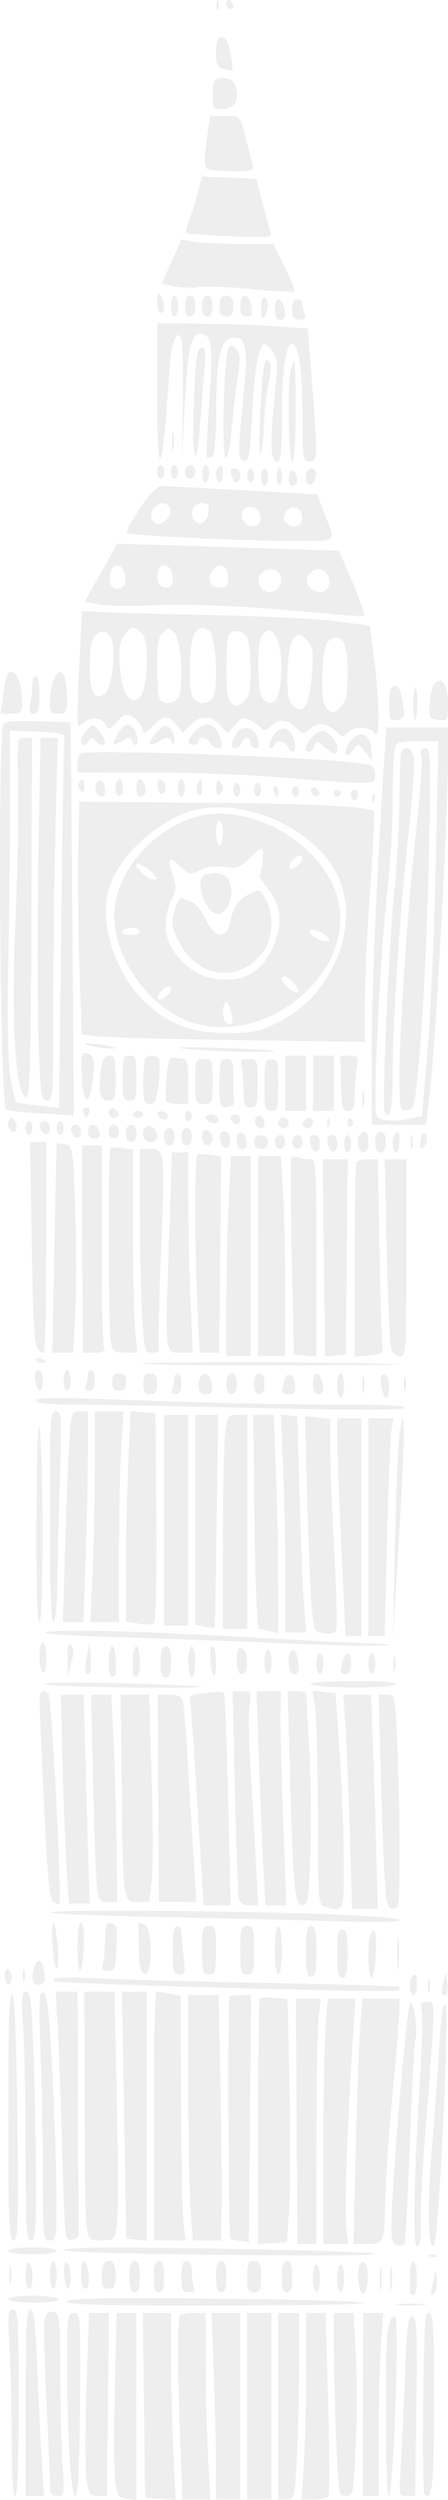 <?xml version="1.0" encoding="UTF-8"?> <svg xmlns="http://www.w3.org/2000/svg" viewBox="0 0 28 156" fill="none"> <g style="mix-blend-mode:darken" opacity="0.6"> <path fill-rule="evenodd" clip-rule="evenodd" d="M13.535 0.349C13.535 0.645 13.584 0.766 13.644 0.618C13.704 0.47 13.704 0.227 13.644 0.079C13.584 -0.069 13.535 0.052 13.535 0.349ZM14.15 0.228C14.15 0.413 14.247 0.564 14.366 0.564C14.485 0.564 14.582 0.473 14.582 0.361C14.582 0.25 14.485 0.099 14.366 0.025C14.247 -0.048 14.15 0.043 14.15 0.228ZM13.649 2.428C13.567 2.509 13.5 2.936 13.5 3.377C13.5 4.022 13.594 4.202 13.978 4.303C14.241 4.371 14.482 4.4 14.515 4.368C14.547 4.336 14.501 3.886 14.413 3.369C14.259 2.47 13.967 2.111 13.649 2.428ZM13.428 5.019C13.349 5.098 13.284 5.534 13.284 5.989C13.284 6.66 13.362 6.815 13.699 6.815C14.702 6.815 15.057 6.228 14.668 5.216C14.537 4.877 13.704 4.744 13.428 5.019ZM12.913 8.809C12.759 9.928 12.766 10.416 12.937 10.53C13.068 10.617 13.791 10.69 14.543 10.691C15.743 10.694 15.897 10.649 15.8 10.318C15.74 10.11 15.581 9.504 15.448 8.97C14.999 7.172 15.059 7.246 14.057 7.246H13.128L12.913 8.809ZM12.405 11.88C12.287 12.354 12.047 13.123 11.874 13.589C11.7 14.055 11.603 14.481 11.658 14.536C11.713 14.591 12.945 14.684 14.396 14.744C16.591 14.834 17.015 14.802 16.924 14.552C16.864 14.386 16.637 13.555 16.418 12.704L16.022 11.156L14.322 11.087L12.621 11.018L12.405 11.88ZM10.723 16.325L10.104 17.7L10.874 17.868C11.298 17.96 11.989 17.981 12.41 17.914C12.831 17.848 14.326 17.903 15.732 18.039C17.138 18.173 18.336 18.237 18.393 18.179C18.451 18.121 18.181 17.432 17.793 16.648L17.086 15.221L15.023 15.219C13.888 15.217 12.595 15.156 12.15 15.083L11.341 14.95L10.723 16.325ZM9.825 18.832C9.823 19.217 9.919 19.532 10.038 19.532C10.313 19.532 10.313 18.878 10.038 18.454C9.879 18.209 9.827 18.3 9.825 18.832ZM10.687 19.101C10.687 19.457 10.785 19.748 10.904 19.748C11.023 19.748 11.12 19.457 11.12 19.101C11.12 18.745 11.023 18.454 10.904 18.454C10.785 18.454 10.687 18.745 10.687 19.101ZM11.553 19.101C11.553 19.532 11.661 19.748 11.877 19.748C12.094 19.748 12.202 19.532 12.202 19.101C12.202 18.67 12.094 18.454 11.877 18.454C11.661 18.454 11.553 18.67 11.553 19.101ZM12.635 19.101C12.635 19.532 12.743 19.748 12.959 19.748C13.176 19.748 13.284 19.532 13.284 19.101C13.284 18.67 13.176 18.454 12.959 18.454C12.743 18.454 12.635 18.67 12.635 19.101ZM13.717 19.101C13.717 19.604 13.813 19.748 14.15 19.748C14.486 19.748 14.582 19.604 14.582 19.101C14.582 18.598 14.486 18.454 14.15 18.454C13.813 18.454 13.717 18.598 13.717 19.101ZM15.015 19.101C15.015 19.584 15.116 19.748 15.411 19.748C15.727 19.748 15.787 19.618 15.711 19.101C15.657 18.739 15.483 18.454 15.315 18.454C15.126 18.454 15.015 18.693 15.015 19.101ZM16.317 19.25C16.32 19.859 16.374 19.987 16.53 19.748C16.804 19.326 16.804 18.73 16.53 18.562C16.4 18.482 16.315 18.757 16.317 19.25ZM17.179 19.317C17.179 19.748 17.287 19.963 17.504 19.963C17.844 19.963 17.92 19.588 17.697 19.011C17.48 18.448 17.179 18.625 17.179 19.317ZM18.261 19.317C18.261 19.83 18.355 19.963 18.717 19.963C19.044 19.963 19.136 19.867 19.042 19.622C18.97 19.435 18.91 19.144 18.91 18.976C18.91 18.807 18.764 18.67 18.586 18.67C18.369 18.67 18.261 18.885 18.261 19.317ZM9.822 24.382C9.822 30.557 10.151 29.928 10.604 22.887C10.706 21.306 11.085 20.436 11.348 21.182C11.426 21.401 11.462 23.18 11.43 25.136L11.37 28.693L11.552 25.208C11.734 21.74 11.937 20.825 12.527 20.825C13.227 20.825 13.33 21.619 13.078 25.076C12.944 26.918 12.88 28.47 12.936 28.526C12.993 28.582 13.143 28.564 13.27 28.486C13.413 28.398 13.505 27.269 13.513 25.501C13.526 22.315 13.782 21.185 14.514 21.082C15.371 20.96 15.523 21.665 15.243 24.464C14.855 28.335 14.856 28.669 15.255 28.75C15.554 28.81 15.623 28.424 15.753 25.954C15.909 23.01 16.176 21.472 16.533 21.472C16.645 21.472 16.886 21.699 17.068 21.976C17.348 22.401 17.366 22.797 17.185 24.509C16.864 27.541 16.894 28.8 17.287 28.8C17.56 28.8 17.612 28.339 17.613 25.945C17.614 23.171 17.861 21.472 18.261 21.472C18.662 21.472 18.908 23.171 18.909 25.945C18.91 28.656 18.932 28.8 19.343 28.8C19.858 28.8 19.864 28.588 19.487 23.735L19.235 20.502L17.287 20.363C16.216 20.287 14.098 20.214 12.581 20.201L9.822 20.179V24.382ZM14.252 21.832C13.979 22.455 13.848 28.585 14.108 28.585C14.23 28.585 14.392 27.833 14.468 26.915C14.544 25.996 14.713 24.534 14.843 23.667C15.043 22.329 15.03 22.041 14.752 21.764C14.46 21.474 14.407 21.481 14.252 21.832ZM12.12 24.957C11.954 28.62 12.269 29.88 12.504 26.496C12.585 25.333 12.71 23.776 12.781 23.035C12.888 21.929 12.853 21.687 12.59 21.687C12.326 21.687 12.242 22.276 12.12 24.957ZM16.448 23.224C16.237 24.926 16.123 28.936 16.305 28.262C16.4 27.906 16.49 27.073 16.505 26.412C16.519 25.75 16.642 24.653 16.779 23.975C16.955 23.101 16.96 22.676 16.796 22.513C16.632 22.349 16.531 22.555 16.448 23.224ZM18.181 23.035C17.957 23.867 18.026 28.8 18.261 28.8C18.396 28.8 18.478 27.615 18.478 25.675C18.478 23.956 18.44 22.55 18.395 22.55C18.349 22.55 18.253 22.768 18.181 23.035ZM10.746 27.507C10.746 28.041 10.788 28.259 10.84 27.992C10.892 27.725 10.892 27.289 10.84 27.022C10.788 26.755 10.746 26.974 10.746 27.507ZM9.822 29.447C9.822 29.684 9.919 29.878 10.038 29.878C10.157 29.878 10.254 29.684 10.254 29.447C10.254 29.21 10.157 29.016 10.038 29.016C9.919 29.016 9.822 29.21 9.822 29.447ZM10.687 29.447C10.687 29.684 10.785 29.878 10.904 29.878C11.023 29.878 11.12 29.684 11.12 29.447C11.12 29.21 11.023 29.016 10.904 29.016C10.785 29.016 10.687 29.21 10.687 29.447ZM11.553 29.447C11.553 29.686 11.697 29.878 11.877 29.878C12.058 29.878 12.202 29.686 12.202 29.447C12.202 29.207 12.058 29.016 11.877 29.016C11.697 29.016 11.553 29.207 11.553 29.447ZM12.635 29.555C12.635 29.851 12.732 30.094 12.851 30.094C12.97 30.094 13.068 29.851 13.068 29.555C13.068 29.259 12.97 29.016 12.851 29.016C12.732 29.016 12.635 29.259 12.635 29.555ZM13.645 29.16C13.42 29.383 13.475 30.094 13.717 30.094C13.836 30.094 13.933 29.851 13.933 29.555C13.933 28.991 13.883 28.922 13.645 29.16ZM14.451 29.573C14.523 29.76 14.582 29.954 14.582 30.003C14.582 30.053 14.68 30.094 14.799 30.094C14.918 30.094 15.015 29.9 15.015 29.663C15.015 29.41 14.871 29.232 14.668 29.232C14.439 29.232 14.365 29.349 14.451 29.573ZM15.448 29.663C15.448 29.9 15.545 30.094 15.664 30.094C15.784 30.094 15.881 29.9 15.881 29.663C15.881 29.425 15.784 29.232 15.664 29.232C15.545 29.232 15.448 29.425 15.448 29.663ZM16.314 29.77C16.314 30.067 16.411 30.309 16.53 30.309C16.649 30.309 16.746 30.067 16.746 29.77C16.746 29.474 16.649 29.232 16.53 29.232C16.411 29.232 16.314 29.474 16.314 29.77ZM17.379 29.285C17.242 29.731 17.257 30.116 17.415 30.213C17.523 30.28 17.612 30.086 17.612 29.783C17.612 29.345 17.461 29.02 17.379 29.285ZM18.2 29.364C17.973 29.59 18.01 30.309 18.249 30.309C18.558 30.309 18.656 30.029 18.498 29.598C18.42 29.384 18.286 29.279 18.2 29.364ZM19.127 29.788C19.127 30.463 19.635 30.39 19.737 29.7C19.783 29.389 19.692 29.232 19.467 29.232C19.246 29.232 19.127 29.426 19.127 29.788ZM8.756 31.71C8.231 32.481 7.86 33.169 7.931 33.24C8.107 33.415 14.482 33.737 18.005 33.749C21.248 33.759 21.008 33.956 20.232 31.926L19.82 30.848L15.2 30.596C12.658 30.457 10.383 30.335 10.145 30.326C9.843 30.314 9.419 30.737 8.756 31.71ZM9.608 31.707C9.29 32.089 9.466 32.68 9.897 32.68C10.33 32.68 10.759 32.099 10.61 31.713C10.45 31.297 9.952 31.294 9.608 31.707ZM12.064 31.71C11.872 32.207 12.157 32.72 12.58 32.64C12.809 32.597 12.986 32.335 13.028 31.978C13.083 31.5 13.01 31.387 12.642 31.387C12.393 31.387 12.132 31.532 12.064 31.71ZM15.143 31.953C14.959 32.429 15.515 32.999 15.988 32.819C16.207 32.734 16.317 32.495 16.275 32.196C16.188 31.591 15.352 31.411 15.143 31.953ZM17.848 31.998C17.677 32.316 17.699 32.484 17.938 32.682C18.399 33.062 18.954 32.775 18.872 32.199C18.783 31.577 18.141 31.451 17.848 31.998ZM6.318 35.728L5.304 37.53L6.102 37.711C6.541 37.81 8.054 37.839 9.464 37.775C11.997 37.658 16.037 37.851 20.395 38.295C21.629 38.42 22.691 38.47 22.757 38.405C22.823 38.339 22.495 37.403 22.029 36.324L21.183 34.361L19.343 34.303C18.332 34.271 15.215 34.173 12.418 34.085L7.333 33.926L6.318 35.728ZM6.881 35.807C6.715 36.465 7.037 36.894 7.549 36.697C8.024 36.516 7.901 35.404 7.395 35.308C7.145 35.261 6.977 35.424 6.881 35.807ZM9.911 35.562C9.693 36.127 9.916 36.668 10.366 36.668C10.698 36.668 10.795 36.523 10.795 36.024C10.795 35.319 10.137 34.975 9.911 35.562ZM13.3 35.571C12.878 36.078 13.103 36.668 13.72 36.668C14.173 36.668 14.258 36.566 14.258 36.024C14.258 35.297 13.735 35.049 13.3 35.571ZM16.325 35.792C15.777 36.45 16.641 37.31 17.301 36.764C17.484 36.614 17.604 36.288 17.568 36.04C17.489 35.487 16.708 35.332 16.325 35.792ZM19.328 35.824C18.971 36.253 19.299 36.854 19.942 36.95C20.486 37.031 20.804 36.26 20.417 35.795C20.077 35.388 19.683 35.398 19.328 35.824ZM4.985 40.852C4.909 42.344 4.846 43.992 4.845 44.515C4.844 45.439 4.856 45.454 5.262 45.088C5.728 44.667 6.459 44.784 6.662 45.312C6.764 45.575 6.888 45.525 7.291 45.059C7.72 44.562 7.861 44.513 8.252 44.721C8.504 44.856 8.774 45.165 8.851 45.408C8.989 45.84 9.006 45.838 9.545 45.301C10.226 44.622 10.56 44.609 11.039 45.242L11.412 45.734L11.905 45.242C12.538 44.612 13.198 44.617 13.771 45.258L14.225 45.766L14.688 45.229C15.103 44.748 15.206 44.721 15.678 44.969C15.968 45.122 16.273 45.349 16.355 45.475C16.453 45.625 16.644 45.577 16.913 45.335C17.456 44.845 17.948 44.87 18.495 45.415C18.908 45.826 18.977 45.835 19.324 45.523C19.837 45.06 20.412 45.094 20.974 45.62C21.39 46.01 21.473 46.022 21.718 45.728C22.094 45.276 23.163 45.306 23.438 45.775C23.751 46.31 23.719 43.689 23.382 41.087L23.116 39.039L21.067 38.773C19.941 38.627 16.584 38.456 13.609 38.392C10.633 38.329 7.507 38.245 6.661 38.207L5.124 38.138L4.985 40.852ZM7.742 39.692C7.465 40.113 7.409 40.555 7.496 41.634C7.61 43.053 7.899 43.673 8.447 43.673C8.898 43.673 9.172 42.738 9.172 41.196C9.172 40.236 9.07 39.722 8.832 39.485C8.364 39.019 8.159 39.058 7.742 39.692ZM10.177 39.47C9.908 39.738 9.822 40.234 9.822 41.515C9.822 42.446 9.881 43.36 9.953 43.547C10.119 43.977 10.767 43.989 11.117 43.569C11.513 43.093 11.329 39.909 10.879 39.461C10.562 39.145 10.503 39.145 10.177 39.47ZM12.186 39.489C11.856 39.886 11.729 42.668 12.008 43.404C12.217 43.956 12.885 44.044 13.28 43.57C13.674 43.098 13.499 39.629 13.068 39.358C12.623 39.078 12.515 39.094 12.186 39.489ZM5.907 39.709C5.71 39.945 5.602 40.597 5.602 41.54C5.602 43.161 5.892 43.72 6.528 43.323C6.941 43.065 7.246 40.949 7.007 40.009C6.84 39.354 6.32 39.213 5.907 39.709ZM14.281 39.703C14.209 39.891 14.15 40.849 14.15 41.832C14.15 43.168 14.233 43.689 14.478 43.892C14.747 44.114 14.885 44.093 15.236 43.777C15.59 43.458 15.664 43.112 15.664 41.793C15.664 40.915 15.564 40.008 15.441 39.779C15.17 39.276 14.463 39.23 14.281 39.703ZM16.319 39.783C16.185 40.033 16.107 40.953 16.142 41.875C16.191 43.151 16.289 43.572 16.578 43.753C17.155 44.114 17.463 43.635 17.565 42.221C17.721 40.05 16.968 38.576 16.319 39.783ZM18.24 40.048C18.101 40.306 17.976 41.224 17.962 42.086C17.942 43.315 18.018 43.736 18.315 44.033C18.954 44.672 19.35 44.019 19.497 42.086C19.603 40.685 19.563 40.37 19.233 40.006C18.736 39.459 18.553 39.467 18.24 40.048ZM20.447 40.091C20.31 40.255 20.176 41.173 20.149 42.131C20.111 43.505 20.176 43.947 20.456 44.227C20.786 44.556 20.845 44.548 21.268 44.127C21.654 43.743 21.724 43.414 21.724 41.992C21.724 40.354 21.526 39.793 20.949 39.793C20.809 39.793 20.583 39.927 20.447 40.091ZM0.446 42.11C0.393 42.199 0.281 42.781 0.196 43.404L0.043 44.535H0.712C1.351 44.535 1.382 44.495 1.382 43.659C1.382 42.446 0.809 41.499 0.446 42.11ZM3.324 42.502C3.208 42.806 3.113 43.388 3.113 43.795C3.113 44.441 3.182 44.535 3.654 44.535C4.15 44.535 4.195 44.455 4.195 43.583C4.195 41.976 3.74 41.411 3.324 42.502ZM2.031 42.676C2.031 42.958 1.97 43.491 1.896 43.861C1.789 44.395 1.834 44.535 2.112 44.535C2.394 44.535 2.464 44.3 2.464 43.35C2.464 42.697 2.367 42.164 2.248 42.164C2.129 42.164 2.031 42.395 2.031 42.676ZM27.151 42.682C27.01 42.851 26.875 43.41 26.852 43.924C26.812 44.795 26.849 44.863 27.404 44.926C27.983 44.993 27.999 44.965 27.999 43.929C27.999 42.744 27.595 42.15 27.151 42.682ZM24.465 42.955C24.385 43.033 24.321 43.525 24.321 44.047C24.321 44.908 24.366 44.99 24.807 44.928C25.184 44.874 25.281 44.737 25.233 44.319C25.078 42.94 24.863 42.558 24.465 42.955ZM25.835 43.889C25.835 44.521 25.884 44.989 25.944 44.93C26.111 44.764 26.141 43.043 25.979 42.882C25.9 42.803 25.835 43.256 25.835 43.889ZM0.206 45.224C-0.159 46.374 0.001 68.881 0.377 69.256C0.432 69.311 1.407 69.41 2.545 69.478L4.612 69.601L4.535 59.062C4.492 53.265 4.447 47.747 4.434 46.798L4.411 45.074L2.353 45.009C0.807 44.96 0.273 45.013 0.206 45.224ZM5.435 45.559C5.03 46.004 4.94 46.475 5.259 46.475C5.368 46.475 5.502 46.354 5.557 46.206C5.636 45.99 5.713 45.99 5.943 46.206C6.6 46.823 6.796 46.363 6.192 45.62C5.815 45.156 5.801 45.155 5.435 45.559ZM7.34 45.815C6.961 46.545 7.013 46.603 7.689 46.206C8.055 45.99 8.167 45.99 8.245 46.206C8.44 46.741 8.698 46.461 8.543 45.882C8.319 45.048 7.755 45.017 7.34 45.815ZM9.84 45.642C9.133 46.399 9.244 46.702 10.048 46.206C10.407 45.983 10.52 45.993 10.691 46.26C10.859 46.523 10.898 46.498 10.9 46.124C10.902 45.872 10.766 45.552 10.598 45.413C10.356 45.212 10.198 45.261 9.84 45.642ZM12.202 45.613C11.688 46.124 11.644 46.475 12.094 46.475C12.272 46.475 12.418 46.378 12.418 46.26C12.418 45.921 13.008 46.008 13.146 46.367C13.214 46.545 13.426 46.691 13.616 46.691C13.875 46.691 13.925 46.568 13.813 46.206C13.476 45.109 12.915 44.903 12.202 45.613ZM14.868 45.657C14.748 45.81 14.589 46.106 14.515 46.313C14.347 46.783 14.913 46.836 15.094 46.367C15.162 46.19 15.318 46.044 15.441 46.044C15.564 46.044 15.664 46.19 15.664 46.367C15.664 46.545 15.802 46.691 15.97 46.691C16.198 46.691 16.236 46.539 16.118 46.098C15.944 45.447 15.228 45.194 14.868 45.657ZM17.055 45.93C16.853 46.237 16.763 46.558 16.855 46.643C16.947 46.729 17.066 46.677 17.119 46.529C17.259 46.138 17.773 46.199 18.018 46.635C18.331 47.193 18.59 46.773 18.351 46.096C18.075 45.312 17.509 45.24 17.055 45.93ZM24.029 47.175C23.525 55.063 23.229 61.939 23.234 65.712L23.239 70.185H24.936H26.634L26.875 68.083C27.244 64.877 28.002 50.791 28 47.175L27.999 45.397H26.071H24.143L24.029 47.175ZM0.62 50.185C0.618 52.709 0.572 57.295 0.518 60.377C0.45 64.198 0.501 66.419 0.677 67.357C0.818 68.114 0.962 68.758 0.996 68.788C1.03 68.818 1.65 68.91 2.374 68.992L3.691 69.141L3.83 57.717C3.906 51.433 3.995 46.163 4.027 46.007C4.072 45.792 3.655 45.705 2.356 45.659L0.625 45.597L0.62 50.185ZM19.485 46.007C19.097 46.434 19.01 46.906 19.32 46.906C19.426 46.906 19.575 46.748 19.649 46.553C19.77 46.24 19.827 46.236 20.159 46.521C20.862 47.121 21.075 47.167 21.075 46.718C21.075 46.236 20.536 45.613 20.119 45.613C19.967 45.613 19.682 45.79 19.485 46.007ZM21.816 46.361C21.38 47.024 21.617 47.422 22.077 46.798C22.391 46.373 22.4 46.374 22.823 46.906L23.25 47.445L23.19 46.691C23.112 45.705 22.366 45.526 21.816 46.361ZM1.128 49.115C1.166 50.805 1.093 54.563 0.964 57.468C0.681 63.85 0.971 68.461 1.657 68.46C1.863 68.46 1.932 65.96 1.963 57.252L2.003 46.044L1.53 46.044C1.063 46.043 1.058 46.078 1.128 49.115ZM2.404 53.199C2.333 57.134 2.333 62.226 2.403 64.515C2.522 68.369 2.561 68.676 2.931 68.676C3.308 68.676 3.33 68.369 3.33 62.891C3.33 59.71 3.394 54.617 3.472 51.575L3.615 46.044H3.074H2.532L2.404 53.199ZM24.673 46.745C24.602 47.011 24.541 48.491 24.54 50.033C24.538 51.575 24.388 54.096 24.205 55.637C23.891 58.294 23.47 65.501 23.46 68.403C23.455 69.667 23.487 69.754 24.012 69.885C24.318 69.961 24.975 69.939 25.473 69.835L26.376 69.645L26.729 65.456C26.922 63.151 27.152 57.889 27.24 53.763L27.399 46.26H26.101C24.939 46.26 24.79 46.31 24.673 46.745ZM25.114 46.834C25.035 46.913 24.968 48.247 24.965 49.798C24.963 51.349 24.815 54.025 24.636 55.743C24.304 58.925 23.855 69.082 24.032 69.376C24.387 69.965 24.537 69.223 24.537 66.878C24.537 63.736 25.035 56.411 25.585 51.482C25.8 49.553 25.933 47.686 25.881 47.333C25.792 46.732 25.444 46.505 25.114 46.834ZM26.342 47.166C26.411 47.427 26.279 49.343 26.049 51.422C25.501 56.391 24.97 64.053 24.97 67.001C24.97 69.311 24.978 69.351 25.452 69.284C25.919 69.217 25.947 69.075 26.291 64.904C26.487 62.533 26.716 57.465 26.8 53.642C26.942 47.184 26.927 46.691 26.585 46.691C26.313 46.691 26.25 46.814 26.342 47.166ZM5.007 47.023C4.918 47.117 4.844 47.42 4.844 47.697V48.2L9.551 48.206C12.14 48.209 15.816 48.353 17.72 48.525C19.625 48.696 21.694 48.839 22.319 48.841C23.378 48.846 23.455 48.811 23.455 48.324C23.455 47.929 23.311 47.773 22.86 47.679C20.995 47.292 5.299 46.715 5.007 47.023ZM4.941 48.865C4.861 48.994 4.904 49.207 5.036 49.339C5.213 49.515 5.277 49.453 5.277 49.105C5.277 48.584 5.165 48.504 4.941 48.865ZM6.014 48.93C5.873 49.296 6.063 49.708 6.372 49.708C6.645 49.708 6.633 48.907 6.358 48.737C6.238 48.663 6.083 48.75 6.014 48.93ZM7.225 49.187C7.225 49.493 7.33 49.709 7.457 49.667C7.585 49.624 7.683 49.519 7.674 49.433C7.665 49.347 7.658 49.132 7.658 48.954C7.658 48.776 7.56 48.63 7.441 48.63C7.322 48.63 7.225 48.881 7.225 49.187ZM8.523 49.169C8.523 49.702 8.816 49.892 9.052 49.512C9.209 49.26 8.969 48.63 8.716 48.63C8.61 48.63 8.523 48.873 8.523 49.169ZM9.858 49.092C9.897 49.371 10.027 49.576 10.146 49.547C10.466 49.467 10.409 48.79 10.074 48.678C9.876 48.612 9.808 48.742 9.858 49.092ZM11.12 49.169C11.12 49.466 11.217 49.708 11.336 49.708C11.455 49.708 11.553 49.466 11.553 49.169C11.553 48.873 11.455 48.63 11.336 48.63C11.217 48.63 11.12 48.873 11.12 49.169ZM12.326 48.99C12.25 49.188 12.288 49.449 12.411 49.572C12.565 49.725 12.635 49.613 12.635 49.212C12.635 48.547 12.527 48.469 12.326 48.99ZM13.5 49.169C13.5 49.491 13.594 49.676 13.717 49.6C13.836 49.527 13.933 49.333 13.933 49.169C13.933 49.005 13.836 48.812 13.717 48.738C13.594 48.662 13.5 48.848 13.5 49.169ZM14.582 49.277C14.582 49.514 14.68 49.708 14.799 49.708C14.918 49.708 15.015 49.514 15.015 49.277C15.015 49.04 14.918 48.846 14.799 48.846C14.68 48.846 14.582 49.04 14.582 49.277ZM15.881 49.277C15.881 49.514 15.978 49.708 16.097 49.708C16.216 49.708 16.314 49.514 16.314 49.277C16.314 49.04 16.216 48.846 16.097 48.846C15.978 48.846 15.881 49.04 15.881 49.277ZM17.101 49.385C17.17 49.563 17.264 49.708 17.311 49.708C17.357 49.708 17.396 49.563 17.396 49.385C17.396 49.207 17.301 49.062 17.186 49.062C17.071 49.062 17.033 49.207 17.101 49.385ZM18.261 49.385C18.261 49.563 18.359 49.708 18.478 49.708C18.597 49.708 18.694 49.563 18.694 49.385C18.694 49.207 18.597 49.062 18.478 49.062C18.359 49.062 18.261 49.207 18.261 49.385ZM19.473 49.243C19.398 49.364 19.442 49.528 19.571 49.607C19.903 49.812 20.118 49.532 19.84 49.255C19.685 49.1 19.564 49.096 19.473 49.243ZM20.858 49.493C20.858 49.611 20.955 49.708 21.075 49.708C21.194 49.708 21.291 49.611 21.291 49.493C21.291 49.374 21.194 49.277 21.075 49.277C20.955 49.277 20.858 49.374 20.858 49.493ZM21.94 49.6C21.94 49.778 22.038 49.924 22.157 49.924C22.276 49.924 22.373 49.778 22.373 49.6C22.373 49.422 22.276 49.277 22.157 49.277C22.038 49.277 21.94 49.422 21.94 49.6ZM23.256 49.834C23.266 50.085 23.317 50.136 23.386 49.964C23.449 49.809 23.441 49.623 23.369 49.551C23.297 49.48 23.246 49.607 23.256 49.834ZM4.895 53.373C4.863 55.21 4.898 58.476 4.972 60.63L5.106 64.546L6.111 64.671C6.664 64.739 10.647 64.845 14.961 64.906L22.806 65.017V62.57C22.806 61.224 22.955 58.009 23.137 55.425C23.32 52.842 23.429 50.688 23.379 50.639C23.063 50.323 19.524 50.141 12.743 50.09L4.953 50.032L4.895 53.373ZM11.479 50.77C9.458 51.581 7.581 53.398 6.883 55.22C6.113 57.227 7.068 60.544 8.957 62.426C10.388 63.851 11.935 64.459 14.15 64.467C15.748 64.472 16.156 64.391 17.265 63.849C18.947 63.026 20.101 61.841 20.926 60.087C21.794 58.243 21.857 56.2 21.094 54.622C19.57 51.47 14.646 49.498 11.479 50.77ZM12.202 50.987C9.378 51.846 7.164 54.541 7.142 57.145C7.119 59.91 9.482 63.079 12.141 63.849C16.906 65.229 22.308 60.514 21.095 56.033C20.167 52.608 15.528 49.976 12.202 50.987ZM13.5 51.971C13.5 52.386 13.598 52.726 13.717 52.726C13.836 52.726 13.933 52.386 13.933 51.971C13.933 51.556 13.836 51.217 13.717 51.217C13.598 51.217 13.5 51.556 13.5 51.971ZM15.565 53.579C15.02 54.145 14.848 54.203 14.043 54.094C13.434 54.011 12.929 54.079 12.507 54.301C11.907 54.618 11.85 54.607 11.285 54.072C10.537 53.365 10.413 53.487 10.784 54.563C11.023 55.255 11.027 55.516 10.805 55.956C10.044 57.465 10.251 58.904 11.386 59.995C12.246 60.821 13.022 61.132 14.218 61.131C15.457 61.13 16.371 60.517 16.969 59.286C17.674 57.836 17.631 56.63 16.837 55.595C16.491 55.143 16.219 54.725 16.234 54.666C16.443 53.829 16.51 52.941 16.364 52.941C16.262 52.941 15.902 53.228 15.565 53.579ZM18.257 53.701C18.106 53.882 18.043 54.09 18.117 54.163C18.274 54.319 18.91 53.837 18.91 53.562C18.91 53.265 18.558 53.34 18.257 53.701ZM8.523 53.978C8.523 54.254 9.267 54.881 9.595 54.881C9.823 54.881 9.824 54.82 9.595 54.546C9.232 54.11 8.523 53.734 8.523 53.978ZM12.813 54.591C12.096 54.789 12.836 57.037 13.617 57.037C14.146 57.037 14.607 56.005 14.413 55.257C14.23 54.549 13.727 54.339 12.813 54.591ZM15.466 55.856C14.858 56.189 14.562 56.654 14.375 57.568C14.156 58.643 13.434 58.56 12.868 57.395C12.612 56.867 12.235 56.377 12.032 56.305C11.828 56.233 11.545 56.12 11.403 56.053C11.24 55.976 11.054 56.263 10.902 56.827C10.688 57.617 10.719 57.839 11.161 58.726C12.345 61.102 15.052 61.404 16.486 59.32C17.053 58.495 17.118 57.099 16.633 56.164C16.267 55.46 16.216 55.446 15.466 55.856ZM7.658 58.114C7.658 58.233 7.804 58.33 7.982 58.33C8.161 58.33 8.377 58.337 8.464 58.346C8.55 58.355 8.655 58.258 8.698 58.13C8.741 58.003 8.524 57.899 8.217 57.899C7.909 57.899 7.658 57.996 7.658 58.114ZM19.343 58.127C19.343 58.345 20.061 58.761 20.438 58.761C20.633 58.761 20.634 58.688 20.445 58.461C20.147 58.103 19.343 57.86 19.343 58.127ZM17.612 61.099C17.612 61.385 18.464 62.08 18.622 61.922C18.7 61.845 18.587 61.587 18.371 61.349C17.962 60.9 17.612 60.784 17.612 61.099ZM10.034 61.892C9.883 62.072 9.82 62.28 9.894 62.353C10.051 62.51 10.687 62.028 10.687 61.752C10.687 61.455 10.335 61.531 10.034 61.892ZM14.092 62.554C13.852 62.794 13.902 63.674 14.164 63.835C14.534 64.062 14.62 63.816 14.429 63.081C14.331 62.705 14.179 62.468 14.092 62.554ZM5.494 65.217C6.034 65.4 7.377 65.514 7.207 65.363C7.157 65.319 6.63 65.227 6.035 65.158C5.305 65.074 5.129 65.093 5.494 65.217ZM11.553 65.442C13.01 65.614 17.32 65.719 17.161 65.579C17.112 65.535 15.513 65.449 13.609 65.388C11.51 65.321 10.7 65.342 11.553 65.442ZM5.105 67.096C5.189 68.974 5.603 69.129 5.804 67.359C5.917 66.358 5.884 65.98 5.67 65.845C5.12 65.498 5.042 65.671 5.105 67.096ZM6.291 66.959C6.137 68.254 6.266 68.676 6.815 68.676C7.175 68.676 7.225 68.506 7.225 67.275C7.225 66.053 7.174 65.874 6.822 65.874C6.5 65.874 6.394 66.091 6.291 66.959ZM7.658 67.275C7.658 68.532 7.702 68.676 8.09 68.676C8.479 68.676 8.523 68.532 8.523 67.275C8.523 66.018 8.479 65.874 8.09 65.874C7.702 65.874 7.658 66.018 7.658 67.275ZM9.1 66.018C9.021 66.097 8.956 66.775 8.956 67.526C8.956 68.716 9.008 68.891 9.361 68.891C9.695 68.891 9.791 68.666 9.913 67.596C9.994 66.883 10.001 66.204 9.928 66.087C9.777 65.844 9.314 65.805 9.1 66.018ZM10.407 67.237C10.341 67.962 10.334 68.63 10.392 68.723C10.449 68.816 10.783 68.891 11.133 68.891H11.769V67.49C11.769 66.522 11.686 66.084 11.499 66.073C11.35 66.064 11.07 66.026 10.877 65.989C10.595 65.933 10.504 66.175 10.407 67.237ZM17.828 67.598V69.323H18.478H19.127V67.598V65.874H18.478H17.828V67.598ZM19.56 67.598V69.323H20.209H20.858V67.598V65.874H20.209H19.56V67.598ZM21.31 67.598C21.347 69.121 21.399 69.323 21.754 69.323C22.083 69.323 22.157 69.155 22.159 68.407C22.16 67.903 22.222 67.127 22.295 66.682C22.423 65.916 22.4 65.874 21.849 65.874H21.268L21.31 67.598ZM12.202 67.49C12.202 68.841 12.222 68.891 12.743 68.891C13.265 68.891 13.284 68.841 13.284 67.49C13.284 66.14 13.265 66.09 12.743 66.09C12.222 66.09 12.202 66.14 12.202 67.49ZM13.717 67.614C13.717 69.07 13.738 69.134 14.204 69.068C14.472 69.031 14.666 68.927 14.637 68.838C14.607 68.749 14.582 68.094 14.582 67.383C14.582 66.233 14.534 66.09 14.15 66.09C13.758 66.09 13.717 66.233 13.717 67.614ZM15.095 66.575C15.167 66.841 15.227 67.52 15.229 68.083C15.231 68.963 15.293 69.107 15.664 69.107C16.056 69.107 16.097 68.963 16.097 67.598C16.097 66.115 16.088 66.09 15.531 66.09C15.049 66.09 14.984 66.162 15.095 66.575ZM16.53 67.706C16.53 69.179 16.569 69.323 16.963 69.323C17.357 69.323 17.396 69.179 17.396 67.706C17.396 66.233 17.357 66.09 16.963 66.09C16.569 66.09 16.53 66.233 16.53 67.706ZM22.644 68.568C22.646 69.043 22.691 69.211 22.742 68.943C22.794 68.675 22.792 68.287 22.738 68.081C22.684 67.875 22.641 68.094 22.644 68.568ZM5.199 69.43C5.267 69.608 5.351 69.754 5.385 69.754C5.419 69.754 5.503 69.608 5.572 69.43C5.647 69.236 5.573 69.107 5.385 69.107C5.198 69.107 5.124 69.236 5.199 69.43ZM6.792 69.412C6.792 69.6 6.946 69.754 7.135 69.754C7.323 69.754 7.439 69.639 7.392 69.498C7.258 69.098 6.792 69.032 6.792 69.412ZM8.307 69.538C8.307 69.657 8.453 69.754 8.631 69.754C8.81 69.754 8.956 69.657 8.956 69.538C8.956 69.42 8.81 69.323 8.631 69.323C8.453 69.323 8.307 69.42 8.307 69.538ZM9.869 69.572C9.981 69.907 10.465 69.966 10.482 69.646C10.489 69.528 10.331 69.397 10.133 69.356C9.907 69.309 9.808 69.39 9.869 69.572ZM11.553 69.646C11.553 69.824 11.65 69.969 11.769 69.969C11.888 69.969 11.986 69.824 11.986 69.646C11.986 69.468 11.888 69.323 11.769 69.323C11.65 69.323 11.553 69.468 11.553 69.646ZM12.851 69.731C12.851 69.969 13.413 70.201 13.582 70.032C13.65 69.965 13.653 69.826 13.59 69.724C13.438 69.479 12.851 69.484 12.851 69.731ZM14.416 69.794C14.549 70.194 15.015 70.26 15.015 69.879C15.015 69.692 14.861 69.538 14.673 69.538C14.484 69.538 14.368 69.653 14.416 69.794ZM15.991 69.75C15.832 70.007 16.034 70.4 16.326 70.4C16.59 70.4 16.592 69.817 16.329 69.655C16.218 69.587 16.066 69.63 15.991 69.75ZM0.516 70.185C0.516 70.422 0.653 70.616 0.821 70.616C1.018 70.616 1.086 70.465 1.012 70.185C0.95 69.948 0.813 69.754 0.707 69.754C0.603 69.754 0.516 69.948 0.516 70.185ZM17.396 70.077C17.396 70.255 17.542 70.4 17.72 70.4C17.899 70.4 18.045 70.255 18.045 70.077C18.045 69.899 17.899 69.754 17.72 69.754C17.542 69.754 17.396 69.899 17.396 70.077ZM19.055 69.897C18.806 70.145 18.897 70.4 19.235 70.4C19.414 70.4 19.56 70.255 19.56 70.077C19.56 69.74 19.304 69.65 19.055 69.897ZM20.442 70.095C20.453 70.346 20.504 70.397 20.573 70.225C20.636 70.07 20.628 69.884 20.556 69.812C20.484 69.741 20.433 69.868 20.442 70.095ZM21.724 70.09C21.724 70.275 21.823 70.365 21.944 70.29C22.065 70.216 22.108 70.065 22.039 69.954C21.854 69.656 21.724 69.711 21.724 70.09ZM1.598 70.4C1.598 70.638 1.696 70.832 1.815 70.832C1.934 70.832 2.031 70.638 2.031 70.4C2.031 70.163 1.934 69.969 1.815 69.969C1.696 69.969 1.598 70.163 1.598 70.4ZM2.502 70.329C2.607 70.87 3.113 70.944 3.113 70.418C3.113 70.153 2.973 69.969 2.773 69.969C2.571 69.969 2.461 70.116 2.502 70.329ZM3.546 70.4C3.546 70.638 3.643 70.832 3.762 70.832C3.881 70.832 3.979 70.638 3.979 70.4C3.979 70.163 3.881 69.969 3.762 69.969C3.643 69.969 3.546 70.163 3.546 70.4ZM4.45 70.544C4.555 71.085 5.061 71.159 5.061 70.634C5.061 70.369 4.921 70.185 4.72 70.185C4.519 70.185 4.408 70.332 4.45 70.544ZM5.494 70.616C5.494 70.897 5.638 71.047 5.906 71.047C6.212 71.047 6.29 70.936 6.206 70.616C6.143 70.379 5.958 70.185 5.793 70.185C5.628 70.185 5.494 70.379 5.494 70.616ZM6.792 70.616C6.792 70.856 6.936 71.047 7.117 71.047C7.297 71.047 7.441 70.856 7.441 70.616C7.441 70.376 7.297 70.185 7.117 70.185C6.936 70.185 6.792 70.376 6.792 70.616ZM7.874 70.724C7.874 71.059 7.997 71.263 8.199 71.263C8.401 71.263 8.523 71.059 8.523 70.724C8.523 70.388 8.401 70.185 8.199 70.185C7.997 70.185 7.874 70.388 7.874 70.724ZM9.085 70.344C8.775 70.653 8.976 71.263 9.389 71.263C9.669 71.263 9.822 71.119 9.822 70.855C9.822 70.445 9.328 70.102 9.085 70.344ZM10.254 70.939C10.254 71.275 10.377 71.478 10.579 71.478C10.781 71.478 10.904 71.275 10.904 70.939C10.904 70.604 10.781 70.4 10.579 70.4C10.377 70.4 10.254 70.604 10.254 70.939ZM11.336 70.939C11.336 71.275 11.459 71.478 11.661 71.478C11.863 71.478 11.986 71.275 11.986 70.939C11.986 70.604 11.863 70.4 11.661 70.4C11.459 70.4 11.336 70.604 11.336 70.939ZM12.635 70.946C12.635 71.275 12.759 71.478 12.959 71.478C13.138 71.478 13.284 71.294 13.284 71.07C13.284 70.846 13.138 70.606 12.959 70.538C12.725 70.448 12.635 70.562 12.635 70.946ZM13.756 71.084C13.858 71.774 14.366 71.848 14.366 71.173C14.366 70.811 14.247 70.616 14.026 70.616C13.801 70.616 13.71 70.773 13.756 71.084ZM14.799 71.137C14.799 71.499 14.918 71.694 15.139 71.694C15.364 71.694 15.455 71.537 15.409 71.225C15.307 70.535 14.799 70.462 14.799 71.137ZM22.517 70.76C22.234 71.042 22.37 71.909 22.698 71.909C22.914 71.909 23.022 71.694 23.022 71.263C23.022 70.644 22.827 70.451 22.517 70.76ZM23.455 71.263C23.455 71.694 23.563 71.909 23.78 71.909C23.996 71.909 24.104 71.694 24.104 71.263C24.104 70.832 23.996 70.616 23.78 70.616C23.563 70.616 23.455 70.832 23.455 71.263ZM24.681 70.76C24.455 70.986 24.513 71.909 24.753 71.909C24.872 71.909 24.97 71.618 24.97 71.263C24.97 70.593 24.926 70.516 24.681 70.76ZM25.669 71.263C25.669 71.677 25.714 71.847 25.768 71.64C25.823 71.433 25.823 71.093 25.768 70.885C25.714 70.678 25.669 70.848 25.669 71.263ZM26.43 70.74C26.341 70.83 26.268 71.1 26.268 71.342C26.268 71.659 26.334 71.715 26.505 71.544C26.635 71.415 26.708 71.144 26.667 70.943C26.626 70.742 26.52 70.651 26.43 70.74ZM15.881 71.263C15.881 71.55 16.025 71.694 16.314 71.694C16.602 71.694 16.746 71.55 16.746 71.263C16.746 70.975 16.602 70.832 16.314 70.832C16.025 70.832 15.881 70.975 15.881 71.263ZM17.179 71.263C17.179 71.502 17.324 71.694 17.504 71.694C17.684 71.694 17.828 71.502 17.828 71.263C17.828 71.023 17.684 70.832 17.504 70.832C17.324 70.832 17.179 71.023 17.179 71.263ZM18.261 71.263C18.261 71.502 18.406 71.694 18.586 71.694C18.766 71.694 18.91 71.502 18.91 71.263C18.91 71.023 18.766 70.832 18.586 70.832C18.406 70.832 18.261 71.023 18.261 71.263ZM19.382 71.3C19.484 71.99 19.992 72.064 19.992 71.388C19.992 71.026 19.874 70.832 19.653 70.832C19.427 70.832 19.336 70.989 19.382 71.3ZM20.464 71.3C20.566 71.99 21.075 72.064 21.075 71.388C21.075 71.026 20.956 70.832 20.735 70.832C20.509 70.832 20.418 70.989 20.464 71.3ZM21.507 71.37C21.507 71.667 21.605 71.909 21.724 71.909C21.843 71.909 21.94 71.667 21.94 71.37C21.94 71.074 21.843 70.832 21.724 70.832C21.605 70.832 21.507 71.074 21.507 71.37ZM1.985 77.675C2.085 83.848 2.146 84.395 2.735 84.407C2.824 84.409 2.897 81.453 2.897 77.837V71.263H2.389H1.881L1.985 77.675ZM3.537 71.347C3.532 71.359 3.47 74.304 3.4 77.891L3.271 84.411H3.916H4.562L4.702 81.986C4.778 80.652 4.778 77.751 4.701 75.538C4.562 71.538 4.558 71.515 4.053 71.419C3.774 71.366 3.542 71.333 3.537 71.347ZM5.147 77.945L5.169 84.411H5.895C6.469 84.411 6.594 84.339 6.491 84.07C6.418 83.882 6.359 80.972 6.359 77.603V71.478H5.742H5.125L5.147 77.945ZM6.899 71.659C6.742 71.815 6.768 82.945 6.927 83.737C7.048 84.338 7.144 84.411 7.824 84.411H8.586L8.448 82.956C8.372 82.156 8.309 79.305 8.308 76.622L8.307 71.743L7.656 71.647C7.299 71.595 6.958 71.6 6.899 71.659ZM8.741 75.627C8.741 77.791 8.805 80.652 8.882 81.986C9.019 84.365 9.032 84.411 9.543 84.411C9.829 84.411 10.011 84.326 9.947 84.222C9.882 84.118 9.935 81.342 10.065 78.052C10.319 71.614 10.331 71.704 9.227 71.697L8.74 71.694L8.741 75.627ZM10.555 77.567C10.316 84.593 10.297 84.411 11.286 84.411H12.053L11.912 81.339C11.834 79.65 11.771 76.837 11.77 75.088L11.769 71.909H11.258H10.747L10.555 77.567ZM12.336 72.063C12.16 72.238 12.166 78.171 12.344 81.662L12.485 84.411H13.091H13.698L13.761 78.322C13.796 74.972 13.825 72.222 13.825 72.21C13.825 72.098 12.438 71.962 12.336 72.063ZM14.291 75.069C14.213 76.688 14.15 79.501 14.15 81.32V84.626H14.907H15.664V78.376V72.125H15.049H14.433L14.291 75.069ZM16.122 78.376L16.105 84.626H16.967H17.828V80.672C17.828 78.498 17.765 75.685 17.687 74.421L17.546 72.125H16.843H16.139L16.122 78.376ZM18.204 72.272C18.149 72.369 18.163 75.164 18.237 78.483L18.369 84.519L19.073 84.586L19.776 84.654V78.497C19.776 72.572 19.761 72.34 19.361 72.34C19.133 72.34 18.802 72.285 18.625 72.218C18.449 72.15 18.26 72.175 18.204 72.272ZM20.24 78.493L20.317 84.645L20.966 84.582L21.616 84.519L21.673 78.43L21.73 72.34H20.947H20.164L20.24 78.493ZM22.301 72.484C22.221 72.563 22.157 75.333 22.157 78.639V84.651L23.076 84.585C23.767 84.535 23.975 84.438 23.913 84.195C23.867 84.017 23.781 81.277 23.722 78.106L23.614 72.34H23.029C22.708 72.34 22.38 72.405 22.301 72.484ZM24.169 77.998C24.24 81.11 24.363 83.875 24.443 84.141C24.526 84.421 24.759 84.626 24.995 84.626C25.384 84.626 25.402 84.356 25.402 78.483V72.34H24.722H24.041L24.169 77.998ZM2.248 84.849C2.248 84.963 2.394 85.058 2.572 85.058C2.751 85.058 2.897 85.019 2.897 84.973C2.897 84.926 2.751 84.832 2.572 84.764C2.394 84.696 2.248 84.734 2.248 84.849ZM9.064 85.07C7.993 85.137 11.255 85.195 16.314 85.2C21.372 85.204 25.267 85.178 24.97 85.141C23.909 85.009 10.977 84.952 9.064 85.07ZM2.202 86.135C2.254 86.491 2.383 86.782 2.488 86.782C2.594 86.782 2.68 86.491 2.68 86.135C2.68 85.742 2.568 85.489 2.393 85.489C2.197 85.489 2.136 85.694 2.202 86.135ZM3.979 86.135C3.979 86.491 4.076 86.782 4.195 86.782C4.314 86.782 4.412 86.491 4.412 86.135C4.412 85.779 4.314 85.489 4.195 85.489C4.076 85.489 3.979 85.779 3.979 86.135ZM5.494 85.794C5.494 85.962 5.435 86.253 5.362 86.441C5.276 86.665 5.35 86.782 5.579 86.782C5.821 86.782 5.926 86.585 5.926 86.135C5.926 85.779 5.829 85.489 5.71 85.489C5.591 85.489 5.494 85.626 5.494 85.794ZM7.008 86.243C7.008 86.638 7.124 86.782 7.441 86.782C7.759 86.782 7.874 86.638 7.874 86.243C7.874 85.848 7.759 85.704 7.441 85.704C7.124 85.704 7.008 85.848 7.008 86.243ZM8.956 86.351C8.956 86.853 9.052 86.997 9.389 86.997C9.726 86.997 9.822 86.853 9.822 86.351C9.822 85.848 9.726 85.704 9.389 85.704C9.052 85.704 8.956 85.848 8.956 86.351ZM10.904 86.01C10.904 86.178 10.845 86.469 10.772 86.656C10.686 86.88 10.76 86.997 10.989 86.997C11.231 86.997 11.336 86.801 11.336 86.351C11.336 85.995 11.239 85.704 11.12 85.704C11.001 85.704 10.904 85.841 10.904 86.01ZM12.567 85.843C12.485 85.925 12.418 86.218 12.418 86.495C12.418 86.859 12.541 86.997 12.866 86.997C13.223 86.997 13.299 86.882 13.244 86.421C13.176 85.845 12.847 85.564 12.567 85.843ZM14.15 86.351C14.15 86.782 14.258 86.997 14.474 86.997C14.691 86.997 14.799 86.782 14.799 86.351C14.799 85.919 14.691 85.704 14.474 85.704C14.258 85.704 14.15 85.919 14.15 86.351ZM15.881 86.351C15.881 86.782 15.989 86.997 16.205 86.997C16.422 86.997 16.53 86.782 16.53 86.351C16.53 85.919 16.422 85.704 16.205 85.704C15.989 85.704 15.881 85.919 15.881 86.351ZM17.751 86.18C17.55 86.928 17.576 86.997 18.059 86.997C18.417 86.997 18.493 86.882 18.438 86.421C18.35 85.686 17.924 85.536 17.751 86.18ZM19.56 86.351C19.56 86.782 19.668 86.997 19.884 86.997C20.224 86.997 20.3 86.623 20.078 86.045C19.861 85.482 19.56 85.659 19.56 86.351ZM21.075 86.459C21.075 86.873 21.172 87.213 21.291 87.213C21.41 87.213 21.507 86.873 21.507 86.459C21.507 86.043 21.41 85.704 21.291 85.704C21.172 85.704 21.075 86.043 21.075 86.459ZM22.644 86.459C22.646 86.933 22.691 87.101 22.742 86.833C22.794 86.565 22.792 86.177 22.738 85.971C22.684 85.765 22.641 85.984 22.644 86.459ZM23.847 85.816C23.677 85.986 23.924 87.213 24.129 87.213C24.375 87.213 24.38 85.982 24.134 85.83C24.032 85.767 23.903 85.761 23.847 85.816ZM25.236 86.351C25.236 86.766 25.281 86.935 25.335 86.728C25.39 86.52 25.39 86.181 25.335 85.974C25.281 85.766 25.236 85.936 25.236 86.351ZM2.248 87.394C2.248 87.567 2.958 87.645 4.574 87.648C5.853 87.65 10.985 87.747 15.978 87.863C22.017 88.004 25.129 88.002 25.273 87.859C25.417 87.716 24.263 87.645 21.821 87.648C17.733 87.653 12.402 87.533 6.305 87.3C3.285 87.184 2.248 87.209 2.248 87.394ZM2.278 94.595C2.258 98.89 2.324 101.223 2.464 101.223C2.72 101.223 2.727 90.985 2.473 89.153C2.372 88.428 2.297 90.542 2.278 94.595ZM3.113 94.649C3.113 98.888 3.19 101.223 3.33 101.223C3.458 101.223 3.556 100.363 3.57 99.122C3.584 97.966 3.657 95.007 3.733 92.547C3.861 88.379 3.845 88.074 3.492 88.075C3.14 88.075 3.113 88.532 3.113 94.649ZM4.331 89.961C4.262 90.999 4.143 93.957 4.068 96.535L3.931 101.223H4.57H5.209L5.351 97.309C5.43 95.156 5.494 92.198 5.494 90.735V88.075H4.976C4.478 88.075 4.452 88.15 4.331 89.961ZM5.926 91.578C5.925 93.504 5.861 96.463 5.784 98.152L5.643 101.223H6.542H7.441L7.442 96.751C7.443 94.291 7.506 91.332 7.583 90.177L7.723 88.075H6.825H5.926L5.926 91.578ZM8.016 91.332C7.938 93.135 7.874 96.087 7.874 97.892V101.175L8.66 101.322C9.092 101.403 9.531 101.383 9.637 101.278C9.742 101.173 9.802 98.184 9.771 94.635L9.713 88.183L8.936 88.118L8.159 88.053L8.016 91.332ZM10.254 94.865V101.439H11.012H11.769V94.865V88.29H11.012H10.254V94.865ZM12.202 94.84V101.388L12.797 101.502C13.125 101.565 13.406 101.6 13.422 101.582C13.438 101.562 13.491 98.564 13.54 94.918L13.627 88.29H12.915H12.202V94.84ZM14.073 89.422C13.998 90.045 13.936 93.051 13.935 96.104L13.933 101.654H14.691H15.448V94.972V88.29H14.829C14.244 88.29 14.202 88.353 14.073 89.422ZM15.909 94.972C15.96 99.227 16.068 101.655 16.205 101.657C16.325 101.659 16.641 101.719 16.909 101.79L17.396 101.92L17.395 98.823C17.395 97.12 17.331 94.053 17.253 92.009L17.111 88.29H16.471H15.83L15.909 94.972ZM17.685 91.343C17.763 93.043 17.827 96.107 17.828 98.152L17.828 101.87H18.479H19.13L18.997 100.091C18.925 99.114 18.802 96.082 18.725 93.356L18.586 88.398L18.064 88.325L17.543 88.251L17.685 91.343ZM19.203 93.557C19.283 96.41 19.409 99.439 19.483 100.287C19.616 101.793 19.634 101.832 20.259 101.923C20.683 101.985 20.938 101.912 21.018 101.707C21.083 101.536 21.024 99.297 20.887 96.73C20.749 94.163 20.638 91.273 20.639 90.308L20.642 88.553L19.851 88.461L19.06 88.369L19.203 93.557ZM21.07 89.638C21.067 90.26 21.185 93.316 21.331 96.427L21.596 102.085H22.092H22.589V95.296V88.506H21.832H21.075L21.07 89.638ZM23.022 95.296V102.085H23.529H24.036L24.187 96.104C24.269 92.814 24.394 89.759 24.464 89.314L24.592 88.506H23.807H23.022V95.296ZM24.897 90.392C24.823 91.43 24.718 94.509 24.662 97.236L24.561 102.193L24.854 97.344C25.237 90.996 25.324 88.506 25.163 88.506C25.091 88.506 24.971 89.355 24.897 90.392ZM2.897 101.844C2.431 101.941 4.053 102.061 7.117 102.155C9.854 102.239 14.577 102.413 17.612 102.543C20.647 102.672 23.52 102.736 23.996 102.683C24.556 102.622 24.29 102.575 23.239 102.55C22.346 102.529 19.181 102.373 16.205 102.203C8.95 101.788 3.818 101.65 2.897 101.844ZM2.464 103.366C2.464 103.833 2.561 104.275 2.68 104.349C2.813 104.43 2.897 104.1 2.897 103.499C2.897 102.959 2.799 102.516 2.68 102.516C2.561 102.516 2.464 102.898 2.464 103.366ZM4.218 103.497L4.24 104.564L4.46 103.738C4.616 103.15 4.61 102.843 4.437 102.671C4.259 102.493 4.201 102.71 4.218 103.497ZM5.432 103.353C5.339 103.873 5.315 104.35 5.378 104.413C5.623 104.657 5.734 104.248 5.67 103.347L5.602 102.409L5.432 103.353ZM6.792 103.72C6.792 104.329 6.881 104.678 7.025 104.63C7.153 104.588 7.25 104.483 7.241 104.397C7.232 104.311 7.225 103.901 7.225 103.487C7.225 103.072 7.127 102.732 7.008 102.732C6.889 102.732 6.792 103.177 6.792 103.72ZM8.307 103.487C8.307 103.901 8.299 104.311 8.291 104.397C8.282 104.483 8.379 104.588 8.507 104.63C8.65 104.678 8.74 104.329 8.74 103.72C8.74 103.177 8.642 102.732 8.523 102.732C8.404 102.732 8.307 103.072 8.307 103.487ZM10.038 103.702C10.038 104.42 10.122 104.672 10.363 104.672C10.603 104.672 10.687 104.42 10.687 103.702C10.687 102.984 10.603 102.732 10.363 102.732C10.122 102.732 10.038 102.984 10.038 103.702ZM11.769 103.702C11.769 104.236 11.867 104.672 11.986 104.672C12.105 104.672 12.202 104.236 12.202 103.702C12.202 103.168 12.105 102.732 11.986 102.732C11.867 102.732 11.769 103.168 11.769 103.702ZM13.147 103.601C13.259 104.839 13.5 104.932 13.5 103.738C13.5 103.184 13.403 102.732 13.284 102.732C13.164 102.732 13.103 103.114 13.147 103.601ZM14.799 103.601C14.799 104.218 14.89 104.456 15.123 104.456C15.348 104.456 15.448 104.231 15.448 103.725C15.448 103.274 15.324 102.946 15.123 102.87C14.869 102.772 14.799 102.929 14.799 103.601ZM16.53 103.702C16.53 104.117 16.627 104.456 16.746 104.456C16.866 104.456 16.963 104.117 16.963 103.702C16.963 103.287 16.866 102.948 16.746 102.948C16.627 102.948 16.53 103.287 16.53 103.702ZM18.045 103.684C18.045 104.241 18.139 104.456 18.383 104.456C18.633 104.456 18.704 104.278 18.654 103.772C18.556 102.784 18.045 102.71 18.045 103.684ZM19.776 103.81C19.776 104.165 19.873 104.456 19.992 104.456C20.112 104.456 20.209 104.165 20.209 103.81C20.209 103.454 20.112 103.163 19.992 103.163C19.873 103.163 19.776 103.454 19.776 103.81ZM21.427 103.648C21.235 104.361 21.258 104.456 21.616 104.456C21.832 104.456 21.94 104.241 21.94 103.81C21.94 103.052 21.615 102.949 21.427 103.648ZM23.022 103.81C23.022 104.165 23.119 104.456 23.239 104.456C23.358 104.456 23.455 104.165 23.455 103.81C23.455 103.454 23.358 103.163 23.239 103.163C23.119 103.163 23.022 103.454 23.022 103.81ZM24.587 103.81C24.587 104.225 24.632 104.394 24.686 104.187C24.741 103.98 24.741 103.64 24.686 103.433C24.632 103.225 24.587 103.395 24.587 103.81ZM2.789 105.101C3.192 105.275 12.815 105.412 12.617 105.241C12.567 105.198 10.238 105.107 7.441 105.038C4.499 104.966 2.538 104.993 2.789 105.101ZM19.451 105.113C20.099 105.375 24.753 105.363 24.753 105.099C24.753 104.959 23.709 104.889 21.886 104.908C20.173 104.925 19.193 105.008 19.451 105.113ZM2.476 106.342C2.482 106.787 2.61 109.704 2.759 112.825C2.971 117.257 3.098 118.539 3.336 118.686C3.504 118.79 3.668 118.849 3.7 118.817C3.887 118.63 3.229 105.835 3.025 105.699C2.579 105.4 2.464 105.535 2.476 106.342ZM12.468 105.69C12.079 105.738 11.802 105.844 11.852 105.925C11.902 106.007 12.118 108.959 12.331 112.485L12.72 118.898H13.57H14.421L14.262 112.377C14.175 108.791 14.059 105.785 14.005 105.696C13.907 105.532 13.752 105.532 12.468 105.69ZM14.683 111.839C14.765 115.306 14.879 118.313 14.938 118.52C15.003 118.751 15.255 118.898 15.587 118.898H16.13L15.991 116.15C15.914 114.638 15.764 112.059 15.656 110.418C15.549 108.778 15.521 107.008 15.592 106.485C15.72 105.56 15.707 105.534 15.129 105.534H14.535L14.683 111.839ZM16.17 109.576C16.245 111.799 16.371 114.805 16.45 116.257L16.594 118.898H17.245H17.896L17.704 113.671C17.598 110.796 17.52 107.789 17.53 106.989L17.549 105.534H16.791H16.033L16.17 109.576ZM18.125 110.869C18.316 117.785 18.424 118.898 18.907 118.898C19.233 118.898 19.292 118.531 19.402 115.826C19.471 114.137 19.441 111.203 19.335 109.306C19.23 107.409 19.14 105.785 19.135 105.696C19.131 105.607 18.868 105.534 18.552 105.534H17.978L18.125 110.869ZM19.69 106.543C19.778 107.115 19.858 110.123 19.867 113.228C19.884 118.686 19.899 118.879 20.317 118.992C21.531 119.317 21.509 119.375 21.486 115.934C21.474 114.186 21.352 111.154 21.215 109.198L20.966 105.642L20.247 105.573L19.529 105.504L19.69 106.543ZM3.917 110.222C3.978 112.682 4.09 115.616 4.166 116.742L4.303 118.79H4.953H5.602L5.552 117.174C5.524 116.284 5.44 113.35 5.365 110.653L5.229 105.749H4.518H3.806L3.917 110.222ZM5.821 111.3C5.89 114.353 5.996 117.263 6.058 117.766C6.158 118.589 6.229 118.682 6.751 118.683L7.333 118.683L7.283 115.072C7.255 113.086 7.172 110.177 7.098 108.606L6.964 105.749H6.33H5.696L5.821 111.3ZM7.604 111.516C7.687 118.743 7.679 118.682 8.613 118.682H9.333L9.483 117.364C9.565 116.639 9.563 113.729 9.478 110.898L9.325 105.749H8.431H7.538L7.604 111.516ZM9.893 112.215L9.93 118.68L11.099 118.681L12.268 118.682L12.123 116.365C12.043 115.091 11.881 112.351 11.761 110.276C11.642 108.201 11.491 106.334 11.426 106.127C11.344 105.866 11.083 105.749 10.581 105.749H9.855L9.893 112.215ZM21.585 107.635C21.657 108.673 21.781 111.68 21.86 114.317L22.003 119.113H22.805H23.608L23.528 115.934C23.483 114.186 23.39 111.179 23.32 109.252L23.192 105.749H22.323H21.453L21.585 107.635ZM23.786 110.222C23.85 112.682 23.957 115.689 24.024 116.904C24.133 118.89 24.187 119.113 24.558 119.113C24.947 119.113 24.97 118.906 24.97 115.375C24.97 113.32 24.906 110.313 24.828 108.694C24.688 105.788 24.68 105.749 24.178 105.749H23.67L23.786 110.222ZM3.113 119.344C3.113 119.427 6.302 119.555 10.2 119.63C14.098 119.704 19.016 119.823 21.129 119.895C23.578 119.978 24.97 119.949 24.97 119.814C24.97 119.688 23.038 119.537 20.155 119.438C13.663 119.216 3.113 119.157 3.113 119.344ZM3.288 121.323C3.376 122.588 3.461 122.971 3.609 122.76C3.74 122.571 3.5 119.975 3.351 119.975C3.264 119.975 3.236 120.582 3.288 121.323ZM4.844 121.484C4.844 123.445 5.151 123.445 5.23 121.484C5.268 120.55 5.206 119.975 5.068 119.975C4.936 119.975 4.844 120.59 4.844 121.484ZM6.573 120.984C6.571 121.555 6.511 122.242 6.439 122.508C6.334 122.899 6.397 122.993 6.767 122.993C7.167 122.993 7.229 122.858 7.261 121.915C7.281 121.323 7.305 120.669 7.315 120.463C7.325 120.258 7.163 120.056 6.954 120.016C6.636 119.956 6.575 120.11 6.573 120.984ZM8.669 121.538C8.699 122.767 8.779 123.116 9.048 123.171C9.552 123.273 9.551 120.299 9.046 120.106C8.858 120.034 8.688 119.975 8.668 119.975C8.648 119.975 8.648 120.678 8.669 121.538ZM10.795 121.7C10.795 123.035 10.842 123.209 11.204 123.209C11.571 123.209 11.599 123.091 11.477 122.077C11.402 121.454 11.339 120.775 11.338 120.568C11.337 120.361 11.215 120.191 11.066 120.191C10.875 120.191 10.795 120.636 10.795 121.7ZM12.635 121.7C12.635 123.065 12.676 123.209 13.068 123.209C13.459 123.209 13.5 123.065 13.5 121.7C13.5 120.335 13.459 120.191 13.068 120.191C12.676 120.191 12.635 120.335 12.635 121.7ZM15.015 121.7C15.015 123.065 15.056 123.209 15.448 123.209C15.84 123.209 15.881 123.065 15.881 121.7C15.881 120.335 15.84 120.191 15.448 120.191C15.056 120.191 15.015 120.335 15.015 121.7ZM17.179 121.7C17.179 122.562 17.272 123.209 17.396 123.209C17.519 123.209 17.612 122.562 17.612 121.7C17.612 120.838 17.519 120.191 17.396 120.191C17.272 120.191 17.179 120.838 17.179 121.7ZM19.127 121.772C19.127 123.033 19.192 123.353 19.451 123.353C19.711 123.353 19.776 123.033 19.776 121.772C19.776 120.51 19.711 120.191 19.451 120.191C19.192 120.191 19.127 120.51 19.127 121.772ZM21.075 121.915C21.075 123.113 21.142 123.424 21.399 123.424C21.657 123.424 21.724 123.113 21.724 121.915C21.724 120.718 21.657 120.406 21.399 120.406C21.142 120.406 21.075 120.718 21.075 121.915ZM23.153 120.749C22.947 121.284 23 123.424 23.22 123.424C23.329 123.424 23.451 122.784 23.491 122.002C23.561 120.612 23.415 120.069 23.153 120.749ZM24.826 121.915C24.826 122.805 24.864 123.168 24.911 122.724C24.958 122.279 24.958 121.552 24.911 121.107C24.864 120.663 24.826 121.026 24.826 121.915ZM2.163 122.688C1.933 123.284 2.021 123.855 2.343 123.855C2.776 123.855 2.876 123.626 2.743 122.938C2.617 122.279 2.362 122.169 2.163 122.688ZM0.3 123.304C0.3 123.607 0.397 123.855 0.516 123.855C0.635 123.855 0.733 123.667 0.733 123.437C0.733 123.207 0.635 122.959 0.516 122.885C0.394 122.81 0.3 122.991 0.3 123.304ZM1.424 123.317C1.429 123.672 1.477 123.791 1.532 123.582C1.587 123.372 1.583 123.081 1.524 122.935C1.465 122.789 1.42 122.961 1.424 123.317ZM3.406 123.475C3.35 123.566 3.334 123.643 3.371 123.647C5.31 123.849 24.747 124.365 24.895 124.217C24.976 124.136 25.001 124.03 24.951 123.98C24.901 123.93 21.16 123.822 16.637 123.738C12.115 123.654 7.311 123.525 5.961 123.448C4.612 123.373 3.462 123.385 3.406 123.475ZM25.763 123.353C25.537 123.578 25.595 124.502 25.835 124.502C25.954 124.502 26.052 124.211 26.052 123.855C26.052 123.186 26.008 123.109 25.763 123.353ZM27.691 123.704C27.594 124.035 27.575 124.367 27.649 124.44C27.891 124.681 28.034 124.337 27.95 123.713L27.867 123.101L27.691 123.704ZM26.743 123.963C26.747 124.319 26.796 124.438 26.851 124.228C26.906 124.019 26.902 123.728 26.843 123.582C26.784 123.436 26.739 123.608 26.743 123.963ZM0.516 132.003C0.516 138.785 0.559 139.805 0.84 139.805C1.123 139.805 1.153 138.849 1.081 132.242C1.024 127.087 0.921 124.603 0.757 124.439C0.58 124.264 0.516 126.281 0.516 132.003ZM1.456 126.711C1.533 128.045 1.597 131.537 1.597 134.471C1.598 139.069 1.643 139.805 1.923 139.805C2.198 139.805 2.248 139.27 2.248 136.284C2.248 134.347 2.184 130.855 2.105 128.524C1.986 124.971 1.91 124.286 1.639 124.286C1.363 124.286 1.336 124.641 1.456 126.711ZM2.537 128.171C2.616 130.34 2.68 133.845 2.68 135.96C2.68 139.662 2.697 139.805 3.113 139.805C3.527 139.805 3.545 139.668 3.526 136.734C3.515 135.045 3.393 131.585 3.255 129.046C3.059 125.423 2.939 124.407 2.699 124.328C2.44 124.243 2.415 124.825 2.537 128.171ZM3.624 126.927C3.702 128.379 3.829 131.876 3.905 134.697C4.043 139.746 4.052 139.826 4.499 139.762C4.748 139.727 4.943 139.577 4.931 139.428C4.919 139.28 4.895 135.812 4.877 131.723L4.844 124.286H4.163H3.482L3.624 126.927ZM5.28 131.238C5.281 135.061 5.342 138.553 5.416 138.997C5.543 139.763 5.593 139.805 6.358 139.805C7.158 139.805 7.167 139.795 7.308 138.782C7.385 138.219 7.383 134.727 7.302 131.022L7.156 124.286H6.216H5.277L5.28 131.238ZM7.758 131.992L7.89 139.698L8.531 139.765L9.172 139.833V132.06V124.286H8.399H7.625L7.758 131.992ZM9.611 132.046L9.625 139.805H10.617H11.609L11.475 138.782C11.402 138.219 11.331 134.786 11.317 131.153L11.293 124.547L10.638 124.417C10.278 124.345 9.897 124.286 9.79 124.286C9.679 124.286 9.602 127.61 9.611 132.046ZM11.769 130.181C11.769 133.304 11.832 136.748 11.91 137.833L12.05 139.805H12.938H13.825L13.85 137.381C13.864 136.047 13.829 132.603 13.772 129.729L13.668 124.502H12.719H11.769V130.181ZM14.342 124.597C14.225 124.714 14.273 139.57 14.391 139.683C14.437 139.727 14.717 139.797 15.013 139.838L15.551 139.913L15.623 132.208L15.695 124.502H15.067C14.721 124.502 14.395 124.545 14.342 124.597ZM16.216 124.71C16.179 124.773 16.143 128.25 16.135 132.435L16.12 140.045L17.028 139.979L17.937 139.913L18.071 137.866C18.145 136.739 18.154 133.329 18.091 130.287L17.977 124.756L17.129 124.676C16.663 124.632 16.252 124.647 16.216 124.71ZM18.539 132.369L18.586 140.021H19.181L19.776 140.021L19.778 133.501C19.779 129.915 19.841 126.472 19.916 125.849L20.053 124.718H19.272H18.492L18.539 132.369ZM20.35 126.496C20.274 127.474 20.211 130.917 20.21 134.148L20.209 140.021H20.994H21.78L21.638 138.962C21.511 138.007 21.696 132.851 22.069 126.927L22.208 124.718H21.349H20.489L20.35 126.496ZM22.512 126.496C22.436 127.474 22.31 130.917 22.231 134.148L22.089 140.021H22.963C24.019 140.021 24.031 139.992 24.086 137.093C24.109 135.917 24.316 132.968 24.546 130.537C24.777 128.107 24.966 125.803 24.968 125.418L24.97 124.718H23.81H22.651L22.512 126.496ZM25.012 130.591C24.75 133.703 24.511 137.093 24.482 138.124C24.435 139.778 24.475 140.011 24.821 140.101C25.036 140.157 25.252 140.089 25.299 139.951C25.346 139.811 25.491 136.956 25.619 133.604C25.747 130.252 25.908 127.365 25.977 127.189C26.132 126.784 25.864 124.933 25.649 124.933C25.561 124.933 25.275 127.479 25.012 130.591ZM26.353 125.455C26.425 125.743 26.393 127.416 26.28 129.173C25.872 135.579 25.784 140.29 26.075 140.193C26.259 140.132 26.328 139.667 26.294 138.715C26.266 137.952 26.39 135.532 26.569 133.339C26.747 131.146 26.952 128.357 27.023 127.142C27.151 124.984 27.143 124.933 26.687 124.933C26.302 124.933 26.244 125.024 26.353 125.455ZM27.473 127.45C27.392 128.851 27.178 131.793 26.998 133.986C26.688 137.772 26.747 140.506 27.131 140.1C27.42 139.793 28.109 125.387 27.846 125.125C27.69 124.969 27.575 125.681 27.473 127.45ZM0.516 140.452C0.516 140.575 1.166 140.668 2.031 140.668C2.897 140.668 3.546 140.575 3.546 140.452C3.546 140.329 2.897 140.237 2.031 140.237C1.166 140.237 0.516 140.329 0.516 140.452ZM3.979 140.427C3.979 140.646 22.632 140.872 23.455 140.663C23.752 140.588 20.831 140.462 16.963 140.382C7.491 140.187 3.979 140.2 3.979 140.427ZM26.877 140.815C27.033 140.877 27.22 140.869 27.291 140.798C27.363 140.726 27.236 140.675 27.008 140.685C26.756 140.695 26.704 140.746 26.877 140.815ZM0.575 141.961C0.575 142.494 0.617 142.713 0.669 142.446C0.721 142.179 0.721 141.743 0.669 141.476C0.617 141.209 0.575 141.428 0.575 141.961ZM1.598 141.948C1.598 142.429 1.696 142.823 1.815 142.823C1.934 142.823 2.031 142.489 2.031 142.082C2.031 141.673 1.934 141.28 1.815 141.207C1.684 141.126 1.598 141.42 1.598 141.948ZM3.113 141.961C3.113 142.435 3.211 142.823 3.33 142.823C3.449 142.823 3.546 142.435 3.546 141.961C3.546 141.487 3.449 141.099 3.33 141.099C3.211 141.099 3.113 141.487 3.113 141.961ZM4.011 141.942C4.04 142.427 4.142 142.823 4.238 142.823C4.496 142.823 4.449 141.363 4.185 141.201C4.039 141.111 3.978 141.373 4.011 141.942ZM5.061 141.961C5.061 142.517 5.159 142.823 5.337 142.823C5.529 142.823 5.588 142.56 5.531 141.961C5.485 141.487 5.361 141.099 5.255 141.099C5.148 141.099 5.061 141.487 5.061 141.961ZM6.504 141.243C6.424 141.321 6.359 141.709 6.359 142.105C6.359 142.679 6.446 142.823 6.792 142.823C7.153 142.823 7.225 142.679 7.225 141.961C7.225 141.148 6.911 140.836 6.504 141.243ZM8.09 142.069C8.09 142.787 8.175 143.039 8.415 143.039C8.655 143.039 8.74 142.787 8.74 142.069C8.74 141.35 8.655 141.099 8.415 141.099C8.175 141.099 8.09 141.35 8.09 142.069ZM9.605 142.069C9.605 142.787 9.689 143.039 9.93 143.039C10.17 143.039 10.254 142.787 10.254 142.069C10.254 141.35 10.17 141.099 9.93 141.099C9.689 141.099 9.605 141.35 9.605 142.069ZM11.336 142.069C11.336 142.911 11.396 143.039 11.792 143.039C12.119 143.039 12.211 142.942 12.117 142.698C12.045 142.51 11.986 142.074 11.986 141.728C11.986 141.312 11.876 141.099 11.661 141.099C11.421 141.099 11.336 141.35 11.336 142.069ZM13.5 142.069C13.5 142.787 13.585 143.039 13.825 143.039C14.066 143.039 14.15 142.787 14.15 142.069C14.15 141.35 14.066 141.099 13.825 141.099C13.585 141.099 13.5 141.35 13.5 142.069ZM15.448 142.069C15.448 142.895 15.512 143.039 15.881 143.039C16.25 143.039 16.314 142.895 16.314 142.069C16.314 141.243 16.25 141.099 15.881 141.099C15.512 141.099 15.448 141.243 15.448 142.069ZM17.612 142.069C17.612 142.787 17.696 143.039 17.937 143.039C18.177 143.039 18.261 142.787 18.261 142.069C18.261 141.35 18.177 141.099 17.937 141.099C17.696 141.099 17.612 141.35 17.612 142.069ZM22.473 141.366C22.282 141.86 22.445 143.147 22.698 143.147C22.994 143.147 23.105 141.527 22.828 141.25C22.673 141.096 22.563 141.132 22.473 141.366ZM23.736 142.177C23.736 142.828 23.777 143.095 23.826 142.769C23.876 142.443 23.876 141.91 23.826 141.584C23.777 141.258 23.736 141.524 23.736 142.177ZM24.385 142.177C24.385 142.828 24.426 143.095 24.475 142.769C24.525 142.443 24.525 141.91 24.475 141.584C24.426 141.258 24.385 141.524 24.385 142.177ZM25.619 141.961C25.619 142.435 25.611 142.893 25.603 142.98C25.594 143.065 25.691 143.171 25.819 143.213C25.965 143.261 26.052 142.88 26.052 142.195C26.052 141.592 25.954 141.099 25.835 141.099C25.716 141.099 25.619 141.487 25.619 141.961ZM19.56 142.177C19.56 142.651 19.657 143.039 19.776 143.039C19.895 143.039 19.992 142.651 19.992 142.177C19.992 141.702 19.895 141.314 19.776 141.314C19.657 141.314 19.56 141.702 19.56 142.177ZM21.075 142.177C21.075 142.651 21.172 143.039 21.291 143.039C21.41 143.039 21.507 142.651 21.507 142.177C21.507 141.702 21.41 141.314 21.291 141.314C21.172 141.314 21.075 141.702 21.075 142.177ZM27.165 141.853C27.145 142.09 27.067 142.527 26.993 142.823C26.89 143.238 26.919 143.306 27.12 143.12C27.266 142.985 27.342 142.555 27.292 142.15C27.243 141.75 27.186 141.616 27.165 141.853ZM0.516 143.47C0.516 143.594 1.206 143.685 2.152 143.685C3.188 143.685 3.739 143.606 3.654 143.47C3.581 143.351 2.845 143.254 2.018 143.254C1.161 143.254 0.516 143.347 0.516 143.47ZM4.195 143.623C4.195 143.824 6.478 143.881 14.096 143.867C20.335 143.857 23.476 143.785 22.589 143.673C21.816 143.576 17.36 143.466 12.689 143.429C6.145 143.377 4.195 143.422 4.195 143.623ZM24.911 143.841C25.295 143.888 25.977 143.889 26.426 143.843C26.875 143.796 26.56 143.757 25.727 143.756C24.894 143.755 24.527 143.793 24.911 143.841ZM0.591 146.541C0.668 147.875 0.731 150.494 0.732 152.361C0.732 154.48 0.814 155.756 0.949 155.756C1.088 155.756 1.166 153.672 1.166 149.936C1.166 144.667 1.132 144.117 0.808 144.117C0.488 144.117 0.465 144.374 0.591 146.541ZM1.598 149.936V155.756H2.171H2.744L2.609 153.547C2.534 152.331 2.408 149.712 2.328 147.727C2.214 144.912 2.118 144.117 1.89 144.117C1.652 144.117 1.598 145.195 1.598 149.936ZM2.796 144.732C2.727 145.046 2.769 147.242 2.889 149.613C3.009 151.984 3.109 154.336 3.11 154.84C3.113 155.632 3.176 155.756 3.579 155.756C4.033 155.756 4.041 155.704 3.904 153.654C3.828 152.499 3.764 149.939 3.764 147.968C3.762 144.598 3.737 144.376 3.342 144.273C3.021 144.189 2.891 144.299 2.796 144.732ZM4.195 147.423C4.195 151.95 4.433 155.756 4.715 155.755C4.88 155.755 4.967 154.013 4.999 150.043C5.043 144.496 5.032 144.332 4.62 144.332C4.218 144.332 4.195 144.495 4.195 147.423ZM5.408 148.947C5.325 151.485 5.323 154.055 5.403 154.659C5.537 155.662 5.598 155.756 6.117 155.755L6.684 155.755L6.747 150.043L6.809 144.332H6.185H5.56L5.408 148.947ZM7.179 149.02C7.118 151.598 7.128 154.193 7.201 154.786C7.321 155.763 7.389 155.87 7.928 155.932L8.523 156V150.166V144.332H7.907H7.29L7.179 149.02ZM8.999 150.098L9.064 155.863L10.018 155.931L10.972 155.999L10.831 152.914C10.753 151.217 10.689 148.592 10.688 147.08L10.687 144.332H9.81H8.933L8.999 150.098ZM11.264 144.476C11.082 144.657 11.082 147.486 11.263 152.253L11.405 155.971H12.27H13.135L12.993 153.028C12.915 151.408 12.851 148.79 12.851 147.208V144.332H12.13C11.733 144.332 11.344 144.397 11.264 144.476ZM13.358 148.05C13.435 150.095 13.499 152.714 13.5 153.87L13.5 155.971H14.258H15.015V150.152V144.332H14.116H13.216L13.358 148.05ZM15.448 150.152V155.971H16.205H16.963V150.152V144.332H16.205H15.448V150.152ZM17.396 150.152V155.971H17.903C18.401 155.971 18.414 155.917 18.553 153.351C18.63 151.91 18.694 149.291 18.694 147.531V144.332H18.045H17.396V150.152ZM19.126 148.05C19.125 150.095 19.062 152.714 18.985 153.87L18.845 155.971H19.622C20.05 155.971 20.458 155.877 20.53 155.762C20.601 155.646 20.592 153.027 20.509 149.942L20.358 144.332H19.742H19.127L19.126 148.05ZM20.858 146.13C20.858 147.118 20.922 149.689 21 151.841C21.14 155.681 21.152 155.756 21.616 155.756C22.076 155.756 22.094 155.66 22.235 152.562C22.314 150.805 22.314 148.235 22.235 146.85L22.091 144.332H21.474H20.858V146.13ZM22.683 150.044L22.668 155.756H23.17H23.671V152.017C23.671 149.96 23.735 147.39 23.812 146.305L23.952 144.332H23.325H22.698L22.683 150.044ZM26.624 144.497C26.459 144.764 26.362 155.49 26.524 155.651C27.007 156.132 27.109 155.162 27.127 149.931C27.144 144.843 27.049 143.813 26.624 144.497ZM24.243 145.356C24.037 146.595 24.079 155.756 24.29 155.756C24.538 155.756 24.875 148.086 24.766 144.925C24.742 144.236 24.379 144.535 24.243 145.356ZM25.314 148.158C25.24 150.143 25.123 152.666 25.054 153.762C24.93 155.745 24.932 155.756 25.436 155.755L25.944 155.755L26.019 150.151C26.085 145.29 26.052 144.548 25.772 144.548C25.503 144.548 25.426 145.159 25.314 148.158Z" fill="#E3E3E3"></path> </g> </svg> 